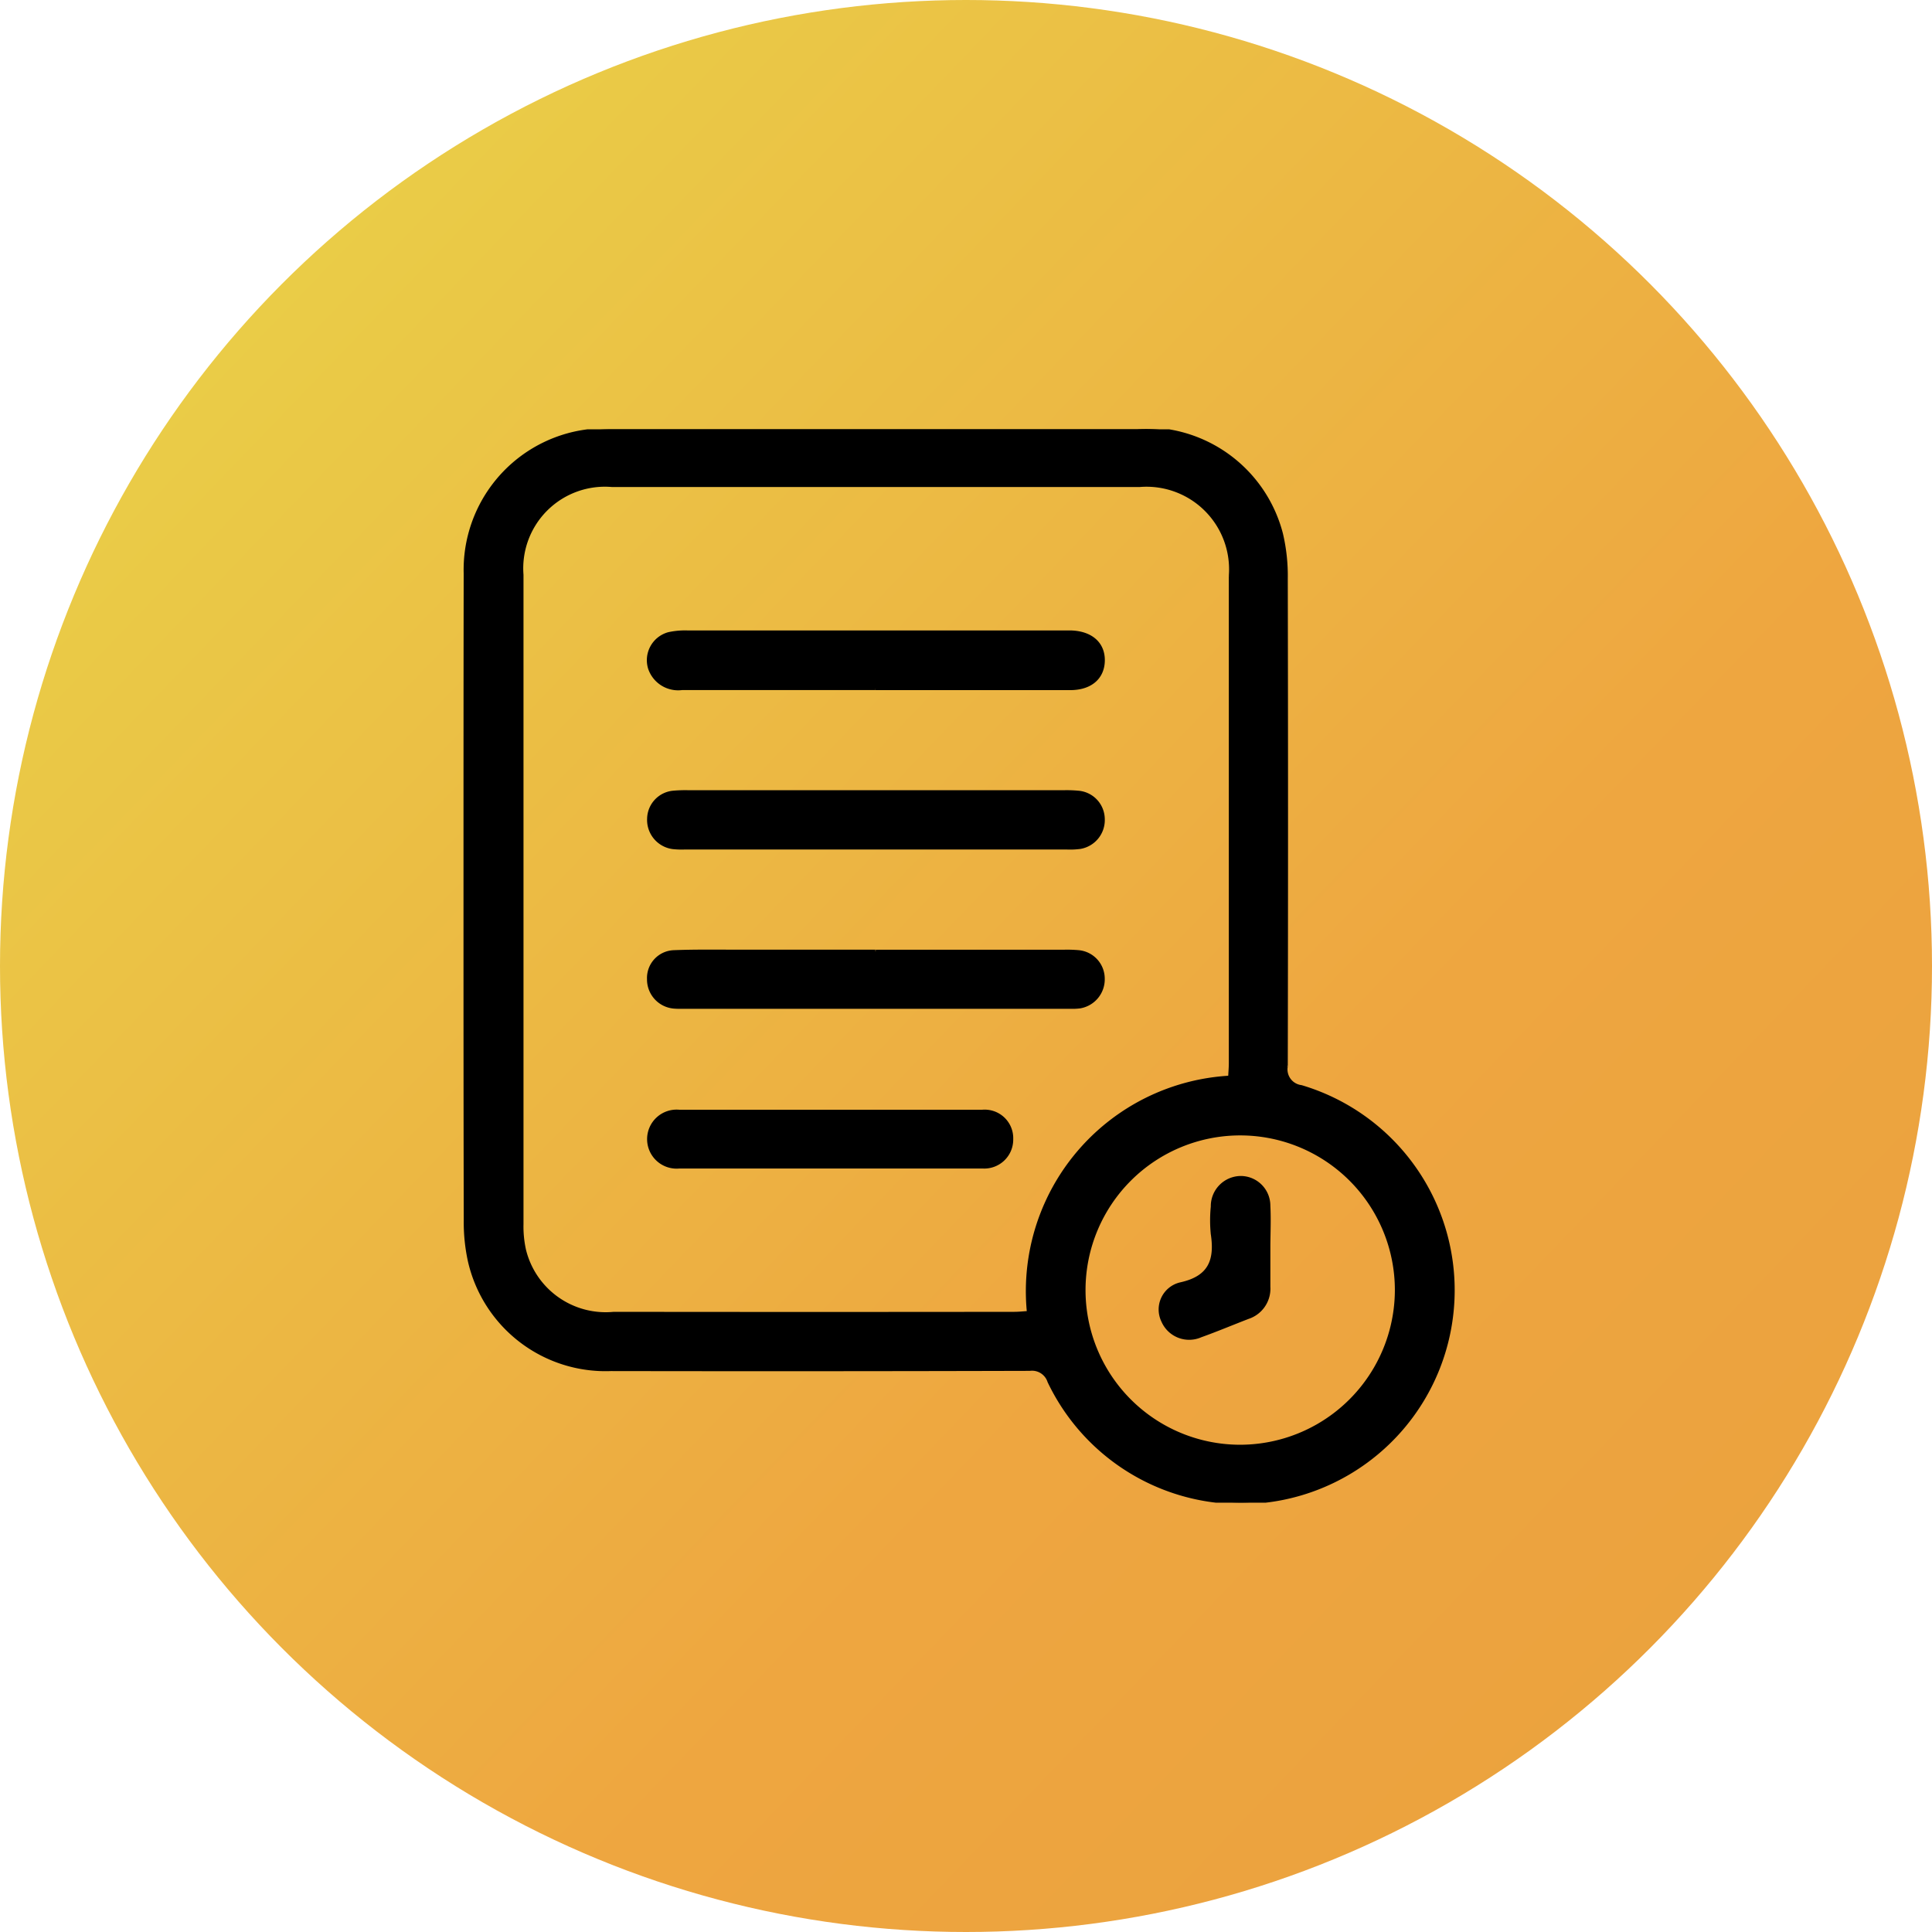<?xml version="1.0" encoding="utf-8"?><svg xmlns="http://www.w3.org/2000/svg" xmlns:xlink="http://www.w3.org/1999/xlink" width="54" height="54" viewBox="0 0 54 54">
  <defs>
    <linearGradient id="linear-gradient" x1="0.067" y1="0.083" x2="0.889" y2="0.873" gradientUnits="objectBoundingBox">
      <stop offset="0" stop-color="#e9d248"/>
      <stop offset="0.69" stop-color="#eea640"/>
      <stop offset="1" stop-color="#eba23e"/>
    </linearGradient>
    <clipPath id="clip-path">
      <rect id="Rectangle_27783" data-name="Rectangle 27783" width="30" height="30" transform="translate(0.007 0)" stroke="#000" stroke-width="0.09"/>
    </clipPath>
  </defs>
  <g id="Order_history" data-name="Order history" transform="translate(-846 -3971)">
    <circle id="Ellipse_3475" data-name="Ellipse 3475" cx="27" cy="27" r="27" transform="translate(846 3971)" fill="url(#linear-gradient)"/>
    <g id="Order_history-2" data-name="Order history" transform="translate(857.993 3983)" clip-path="url(#clip-path)">
      <g id="Group_69904" data-name="Group 69904" transform="translate(1.007 0)">
        <path id="Path_253018" data-name="Path 253018" d="M0,13.12C0,10.089,0,7.058.005,4.026A3.912,3.912,0,0,1,3.2.079,5.173,5.173,0,0,1,4.191,0Q11.483,0,18.775,0a3.906,3.906,0,0,1,4.04,2.925,5.106,5.106,0,0,1,.134,1.251q.014,6.811,0,13.622a.489.489,0,0,0,.421.576,5.934,5.934,0,1,1-7.048,8.239.5.5,0,0,0-.54-.342q-5.853.016-11.706.006A3.9,3.9,0,0,1,.121,23.239,5.078,5.078,0,0,1,.007,22.1C0,19.106,0,16.113,0,13.12m21.372,4.992c.007-.147.019-.271.019-.4q0-6.809,0-13.618a2.353,2.353,0,0,0-2.547-2.526H4.113a2.327,2.327,0,0,0-2.526,2.5q0,9.072,0,18.144a3.041,3.041,0,0,0,.069.721,2.339,2.339,0,0,0,2.5,1.778q5.6.007,11.2,0c.122,0,.243-.014.392-.023a5.987,5.987,0,0,1,5.626-6.578m4.658,5.953a4.368,4.368,0,1,0-4.4,4.363,4.376,4.376,0,0,0,4.4-4.363" transform="translate(0 0)" stroke="#000" stroke-width="0.09"/>
        <path id="Path_253019" data-name="Path 253019" d="M56.342,56.817q-2.705,0-5.41,0a.839.839,0,0,1-.9-.564.766.766,0,0,1,.529-.965,2.146,2.146,0,0,1,.532-.048q5.257,0,10.514,0c.064,0,.128,0,.192,0,.575.015.923.327.909.812-.014.47-.358.764-.915.766-1.509,0-3.018,0-4.528,0h-.921" transform="translate(-44.873 -49.574)" stroke="#000" stroke-width="0.09"/>
        <path id="Path_253020" data-name="Path 253020" d="M56.435,98.838h5.218a3.539,3.539,0,0,1,.421.014.758.758,0,0,1,.689.745.773.773,0,0,1-.642.792,2.149,2.149,0,0,1-.382.016H51.073a2.256,2.256,0,0,1-.345-.012.778.778,0,0,1-.667-.808.755.755,0,0,1,.7-.735,3.724,3.724,0,0,1,.421-.012h5.256" transform="translate(-44.929 -88.706)" stroke="#000" stroke-width="0.09"/>
        <path id="Path_253021" data-name="Path 253021" d="M56.407,142.324h5.256a3.581,3.581,0,0,1,.421.013.756.756,0,0,1,.68.751.778.778,0,0,1-.65.786,1.619,1.619,0,0,1-.268.011H50.99a1.952,1.952,0,0,1-.23-.006.773.773,0,0,1-.7-.78.733.733,0,0,1,.7-.762c.626-.025,1.253-.014,1.879-.014q1.88,0,3.76,0" transform="translate(-44.931 -127.734)" stroke="#000" stroke-width="0.09"/>
        <path id="Path_253022" data-name="Path 253022" d="M55.088,187.466c-1.407,0-2.814,0-4.221,0a.78.78,0,1,1,0-1.554c1.548,0,3.1,0,4.643,0,1.279,0,2.558,0,3.838,0a.753.753,0,0,1,.814.775.765.765,0,0,1-.816.778c-.1,0-.2,0-.307,0H55.088" transform="translate(-44.887 -166.85)" stroke="#000" stroke-width="0.09"/>
        <path id="Path_253023" data-name="Path 253023" d="M192.652,206.008c0,.358,0,.715,0,1.073a.844.844,0,0,1-.581.856c-.44.17-.875.353-1.319.512a.8.8,0,0,1-1.059-.414.733.733,0,0,1,.495-1.034c.817-.179,1-.657.889-1.394a3.8,3.8,0,0,1,0-.765.8.8,0,0,1,.8-.813.786.786,0,0,1,.775.791c.021.395,0,.792,0,1.187h0" transform="translate(-170.19 -183.115)" stroke="#000" stroke-width="0.09"/>
      </g>
    </g>
  </g>
</svg>
